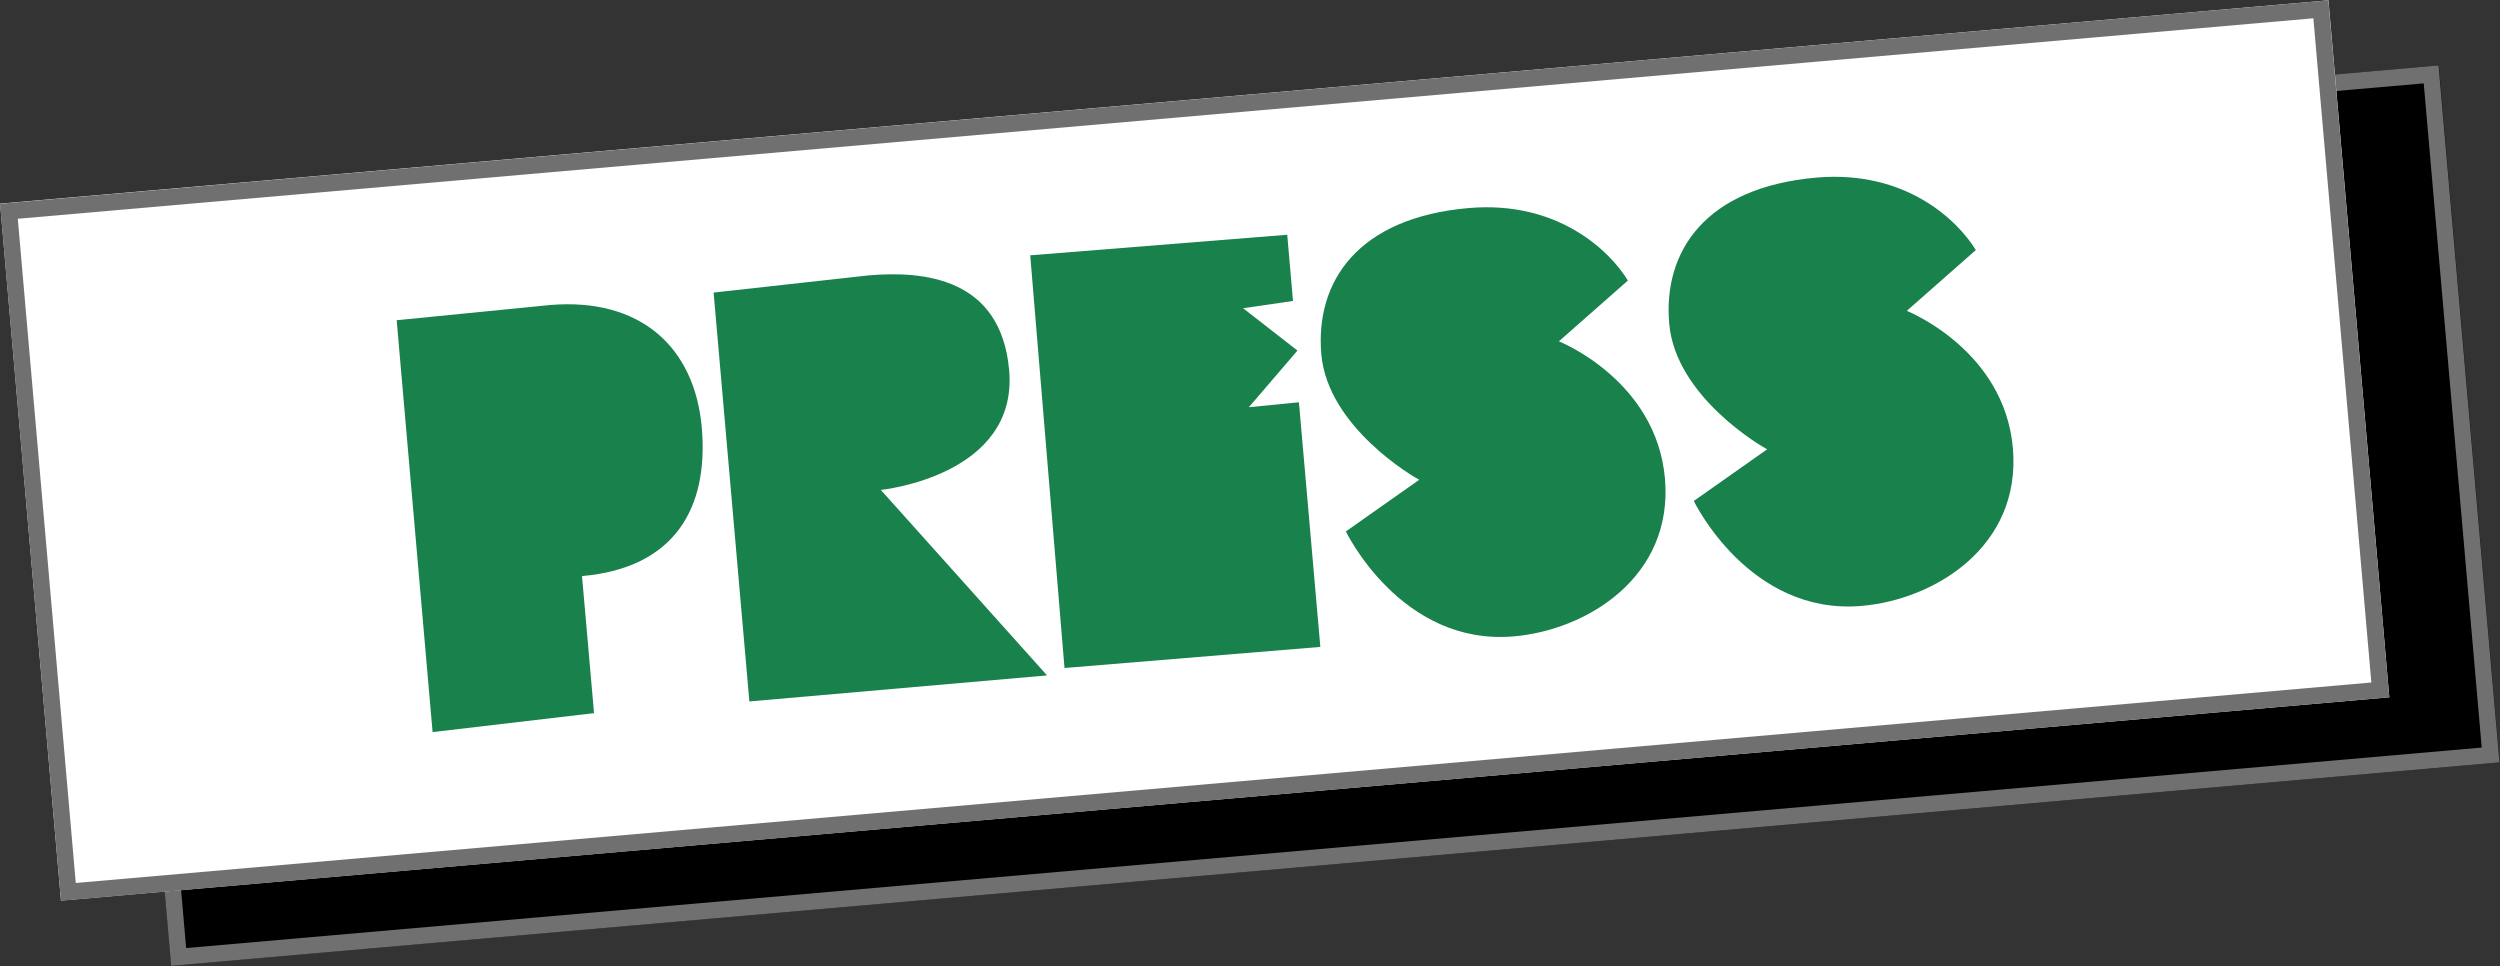 <svg xmlns="http://www.w3.org/2000/svg" viewBox="0 0 151.76 58.64"><rect x="0" y="0" width="151.76" height="58.64" fill="#333333" stroke="none"/><defs><style>      .cls-1 {        fill: #707070;      }      .cls-2 {        isolation: isolate;      }      .cls-3 {        fill: #18814c;      }      .cls-4 {        fill: #fff;      }    </style></defs><g><g id="Layer_1"><g id="Group_15"><rect id="Rectangle_1094" x="8.28" y="10.06" width="141.88" height="42.47" transform="translate(-2.42 7.01) rotate(-4.99)"></rect><path id="Rectangle_1094_-_Outline" class="cls-1" d="M7.78,17.23l3.52,40.32,139.35-12.17-3.52-40.32L7.78,17.23M6.7,16.32L148.03,3.97l3.7,42.31L10.39,58.63l-3.7-42.31Z"></path><rect id="Rectangle_1095" class="cls-4" x="1.58" y="6.11" width="141.88" height="42.47" transform="translate(-2.1 6.41) rotate(-4.99)"></rect><path id="Rectangle_1095_-_Outline" class="cls-1" d="M1.08,13.28l3.52,40.32,139.35-12.17-3.52-40.32L1.08,13.28M0,12.37L141.34.02l3.7,42.31L3.7,54.68,0,12.37Z"></path><g id="PRESS" class="cls-2"><g class="cls-2"><path class="cls-3" d="M24.07,19.44l9.28-.92c5.52-.48,8.82,2.55,9.25,7.43.43,4.88-1.64,8.53-7.27,9.02l.73,8.32-9.8,1.15-2.18-24.99Z"></path><path class="cls-3" d="M43.32,17.76l9.38-1.04c3.41-.3,8.07.16,8.56,5.76.56,6.42-7.79,7.26-7.79,7.26l10.09,11.26-18.07,1.58-2.17-24.81Z"></path><path class="cls-3" d="M62.53,15.5l15.61-1.25.35,4.02-3.03.44,3.3,2.57-2.95,3.44,3.04-.3,1.3,14.85-15.53,1.28-2.08-25.04Z"></path><path class="cls-3" d="M86.15,29.12c-.26-.12-5.55-3.17-5.94-7.61-.38-4.41,2.2-8.29,8.94-8.88,5.42-.47,8.58,2.61,9.67,4.4l-4.19,3.69s5.91,2.34,6.44,8.33c.52,5.99-4.76,9.2-9.17,9.58-6.85.6-10.2-6.37-10.2-6.37l4.46-3.14Z"></path><path class="cls-3" d="M107.27,27.27c-.26-.12-5.55-3.17-5.94-7.61-.39-4.41,2.2-8.29,8.94-8.88,5.42-.47,8.58,2.61,9.67,4.4l-4.19,3.69s5.91,2.34,6.44,8.33c.52,5.99-4.76,9.2-9.17,9.58-6.85.6-10.2-6.37-10.2-6.37l4.46-3.14Z"></path></g></g></g></g></g></svg>